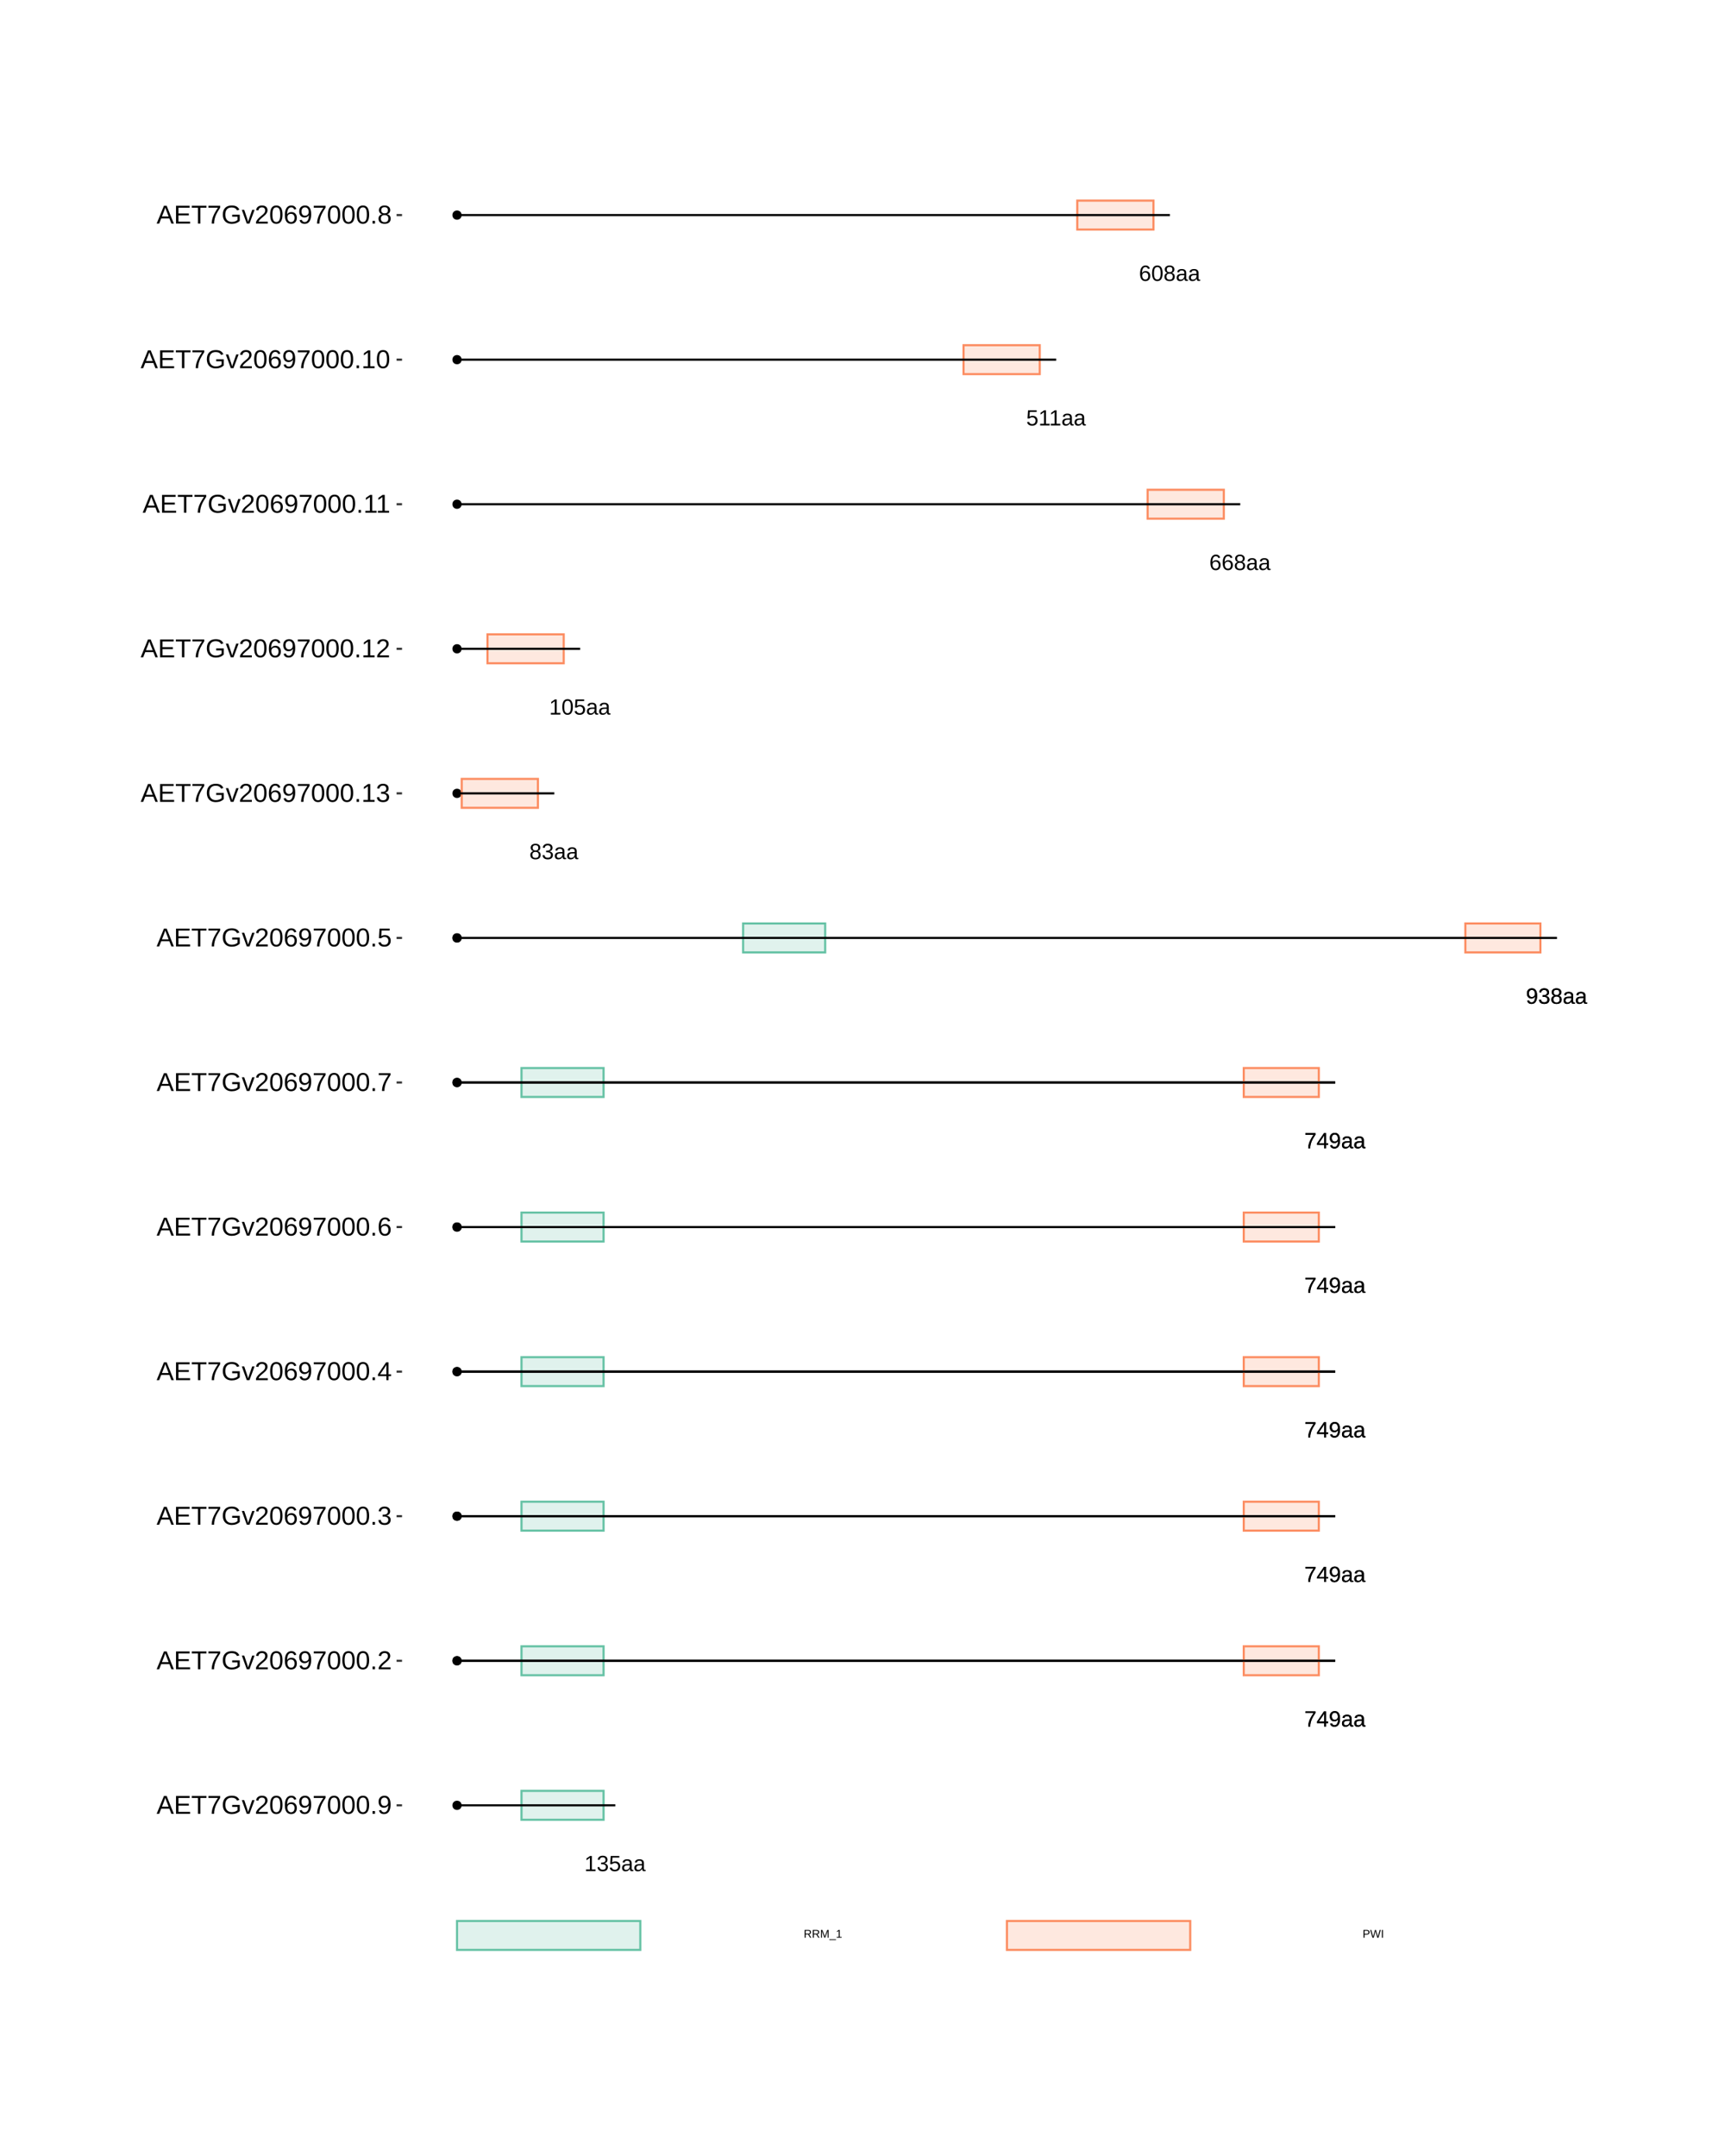<?xml version="1.0" encoding="UTF-8"?>
<svg xmlns="http://www.w3.org/2000/svg" xmlns:xlink="http://www.w3.org/1999/xlink" width="864pt" height="1080pt" viewBox="0 0 864 1080" version="1.1">
<defs>
<g>
<symbol overflow="visible" id="glyph0-0">
<path style="stroke:none;" d="M 1.109 -7.594 L 7.172 -7.594 L 7.172 0 L 1.109 0 Z M 1.516 -7.188 L 1.516 -0.406 L 6.766 -0.406 L 6.766 -7.188 Z M 1.516 -7.188 "/>
</symbol>
<symbol overflow="visible" id="glyph0-1">
<path style="stroke:none;" d="M 0.844 0 L 0.844 -0.828 L 2.781 -0.828 L 2.781 -6.672 L 1.062 -5.453 L 1.062 -6.359 L 2.859 -7.594 L 3.75 -7.594 L 3.75 -0.828 L 5.609 -0.828 L 5.609 0 Z M 0.844 0 "/>
</symbol>
<symbol overflow="visible" id="glyph0-2">
<path style="stroke:none;" d="M 5.656 -2.094 C 5.656 -1.395 5.43 -0.852 4.984 -0.469 C 4.547 -0.082 3.91 0.109 3.078 0.109 C 2.305 0.109 1.691 -0.062 1.234 -0.406 C 0.773 -0.758 0.504 -1.273 0.422 -1.953 L 1.422 -2.047 C 1.555 -1.148 2.109 -0.703 3.078 -0.703 C 3.566 -0.703 3.953 -0.82 4.234 -1.062 C 4.516 -1.301 4.656 -1.656 4.656 -2.125 C 4.656 -2.539 4.492 -2.863 4.172 -3.094 C 3.848 -3.332 3.391 -3.453 2.797 -3.453 L 2.25 -3.453 L 2.25 -4.281 L 2.766 -4.281 C 3.305 -4.281 3.723 -4.395 4.016 -4.625 C 4.305 -4.863 4.453 -5.188 4.453 -5.594 C 4.453 -6 4.332 -6.32 4.094 -6.562 C 3.852 -6.801 3.5 -6.922 3.031 -6.922 C 2.602 -6.922 2.254 -6.805 1.984 -6.578 C 1.723 -6.359 1.57 -6.051 1.531 -5.656 L 0.547 -5.734 C 0.617 -6.359 0.875 -6.844 1.312 -7.188 C 1.758 -7.539 2.332 -7.719 3.031 -7.719 C 3.801 -7.719 4.395 -7.539 4.812 -7.188 C 5.238 -6.832 5.453 -6.336 5.453 -5.703 C 5.453 -5.211 5.316 -4.816 5.047 -4.516 C 4.773 -4.211 4.379 -4.008 3.859 -3.906 L 3.859 -3.875 C 4.422 -3.812 4.859 -3.617 5.172 -3.297 C 5.492 -2.984 5.656 -2.582 5.656 -2.094 Z M 5.656 -2.094 "/>
</symbol>
<symbol overflow="visible" id="glyph0-3">
<path style="stroke:none;" d="M 5.688 -2.469 C 5.688 -1.664 5.445 -1.035 4.969 -0.578 C 4.488 -0.117 3.828 0.109 2.984 0.109 C 2.273 0.109 1.703 -0.039 1.266 -0.344 C 0.828 -0.656 0.551 -1.109 0.438 -1.703 L 1.422 -1.812 C 1.629 -1.062 2.156 -0.688 3 -0.688 C 3.52 -0.688 3.926 -0.844 4.219 -1.156 C 4.52 -1.469 4.672 -1.898 4.672 -2.453 C 4.672 -2.93 4.52 -3.316 4.219 -3.609 C 3.926 -3.91 3.531 -4.062 3.031 -4.062 C 2.758 -4.062 2.508 -4.02 2.281 -3.938 C 2.062 -3.852 1.836 -3.711 1.609 -3.516 L 0.656 -3.516 L 0.922 -7.594 L 5.234 -7.594 L 5.234 -6.781 L 1.797 -6.781 L 1.656 -4.359 C 2.07 -4.68 2.594 -4.844 3.219 -4.844 C 3.969 -4.844 4.566 -4.625 5.016 -4.188 C 5.461 -3.75 5.688 -3.176 5.688 -2.469 Z M 5.688 -2.469 "/>
</symbol>
<symbol overflow="visible" id="glyph0-4">
<path style="stroke:none;" d="M 2.234 0.109 C 1.648 0.109 1.207 -0.039 0.906 -0.344 C 0.613 -0.656 0.469 -1.082 0.469 -1.625 C 0.469 -2.227 0.664 -2.691 1.062 -3.016 C 1.457 -3.336 2.098 -3.508 2.984 -3.531 L 4.297 -3.562 L 4.297 -3.875 C 4.297 -4.352 4.191 -4.691 3.984 -4.891 C 3.785 -5.098 3.473 -5.203 3.047 -5.203 C 2.609 -5.203 2.289 -5.129 2.094 -4.984 C 1.895 -4.836 1.781 -4.602 1.75 -4.281 L 0.734 -4.375 C 0.891 -5.414 1.664 -5.938 3.062 -5.938 C 3.801 -5.938 4.352 -5.77 4.719 -5.438 C 5.094 -5.102 5.281 -4.617 5.281 -3.984 L 5.281 -1.469 C 5.281 -1.176 5.316 -0.957 5.391 -0.812 C 5.461 -0.664 5.609 -0.594 5.828 -0.594 C 5.922 -0.594 6.023 -0.609 6.141 -0.641 L 6.141 -0.031 C 5.898 0.02 5.648 0.047 5.391 0.047 C 5.035 0.047 4.773 -0.047 4.609 -0.234 C 4.441 -0.422 4.348 -0.711 4.328 -1.109 L 4.297 -1.109 C 4.047 -0.672 3.754 -0.359 3.422 -0.172 C 3.098 0.016 2.703 0.109 2.234 0.109 Z M 2.453 -0.625 C 2.805 -0.625 3.117 -0.703 3.391 -0.859 C 3.672 -1.023 3.891 -1.25 4.047 -1.531 C 4.211 -1.812 4.297 -2.102 4.297 -2.406 L 4.297 -2.875 L 3.234 -2.859 C 2.773 -2.848 2.426 -2.801 2.188 -2.719 C 1.957 -2.633 1.781 -2.5 1.656 -2.312 C 1.531 -2.133 1.469 -1.898 1.469 -1.609 C 1.469 -1.297 1.551 -1.051 1.719 -0.875 C 1.895 -0.707 2.141 -0.625 2.453 -0.625 Z M 2.453 -0.625 "/>
</symbol>
<symbol overflow="visible" id="glyph0-5">
<path style="stroke:none;" d="M 5.594 -6.812 C 4.812 -5.625 4.258 -4.691 3.938 -4.016 C 3.625 -3.348 3.383 -2.688 3.219 -2.031 C 3.062 -1.375 2.984 -0.695 2.984 0 L 1.969 0 C 1.969 -0.969 2.172 -1.988 2.578 -3.062 C 2.992 -4.133 3.688 -5.375 4.656 -6.781 L 0.562 -6.781 L 0.562 -7.594 L 5.594 -7.594 Z M 5.594 -6.812 "/>
</symbol>
<symbol overflow="visible" id="glyph0-6">
<path style="stroke:none;" d="M 4.75 -1.719 L 4.75 0 L 3.828 0 L 3.828 -1.719 L 0.25 -1.719 L 0.25 -2.469 L 3.734 -7.594 L 4.75 -7.594 L 4.75 -2.484 L 5.812 -2.484 L 5.812 -1.719 Z M 3.828 -6.5 C 3.828 -6.477 3.781 -6.383 3.688 -6.219 C 3.594 -6.051 3.52 -5.93 3.469 -5.859 L 1.531 -3 L 1.234 -2.594 L 1.156 -2.484 L 3.828 -2.484 Z M 3.828 -6.5 "/>
</symbol>
<symbol overflow="visible" id="glyph0-7">
<path style="stroke:none;" d="M 5.625 -3.953 C 5.625 -2.648 5.383 -1.645 4.906 -0.938 C 4.426 -0.238 3.75 0.109 2.875 0.109 C 2.281 0.109 1.801 -0.016 1.438 -0.266 C 1.082 -0.516 0.828 -0.922 0.672 -1.484 L 1.609 -1.625 C 1.797 -0.988 2.223 -0.672 2.891 -0.672 C 3.441 -0.672 3.867 -0.93 4.172 -1.453 C 4.484 -1.973 4.645 -2.711 4.656 -3.672 C 4.508 -3.348 4.258 -3.086 3.906 -2.891 C 3.562 -2.691 3.18 -2.594 2.766 -2.594 C 2.086 -2.594 1.539 -2.828 1.125 -3.297 C 0.719 -3.766 0.516 -4.383 0.516 -5.156 C 0.516 -5.945 0.738 -6.57 1.188 -7.031 C 1.633 -7.488 2.254 -7.719 3.047 -7.719 C 3.891 -7.719 4.531 -7.406 4.969 -6.781 C 5.406 -6.156 5.625 -5.211 5.625 -3.953 Z M 4.562 -4.891 C 4.562 -5.504 4.422 -5.992 4.141 -6.359 C 3.859 -6.734 3.484 -6.922 3.016 -6.922 C 2.547 -6.922 2.176 -6.758 1.906 -6.438 C 1.633 -6.125 1.5 -5.695 1.5 -5.156 C 1.5 -4.602 1.633 -4.164 1.906 -3.844 C 2.176 -3.52 2.539 -3.359 3 -3.359 C 3.281 -3.359 3.539 -3.422 3.781 -3.547 C 4.02 -3.68 4.207 -3.863 4.344 -4.094 C 4.488 -4.32 4.562 -4.586 4.562 -4.891 Z M 4.562 -4.891 "/>
</symbol>
<symbol overflow="visible" id="glyph0-8">
<path style="stroke:none;" d="M 5.656 -2.125 C 5.656 -1.414 5.43 -0.863 4.984 -0.469 C 4.547 -0.082 3.91 0.109 3.078 0.109 C 2.266 0.109 1.629 -0.082 1.172 -0.469 C 0.711 -0.852 0.484 -1.398 0.484 -2.109 C 0.484 -2.609 0.625 -3.023 0.906 -3.359 C 1.188 -3.703 1.551 -3.906 2 -3.969 L 2 -4 C 1.582 -4.094 1.254 -4.301 1.016 -4.625 C 0.773 -4.945 0.656 -5.328 0.656 -5.766 C 0.656 -6.348 0.867 -6.816 1.297 -7.172 C 1.734 -7.535 2.316 -7.719 3.047 -7.719 C 3.797 -7.719 4.383 -7.539 4.812 -7.188 C 5.25 -6.832 5.469 -6.352 5.469 -5.75 C 5.469 -5.32 5.348 -4.941 5.109 -4.609 C 4.867 -4.285 4.539 -4.082 4.125 -4 L 4.125 -3.984 C 4.613 -3.91 4.988 -3.707 5.25 -3.375 C 5.52 -3.039 5.656 -2.625 5.656 -2.125 Z M 4.469 -5.703 C 4.469 -6.555 3.992 -6.984 3.047 -6.984 C 2.598 -6.984 2.254 -6.875 2.016 -6.656 C 1.773 -6.445 1.656 -6.129 1.656 -5.703 C 1.656 -5.266 1.773 -4.93 2.016 -4.703 C 2.266 -4.473 2.613 -4.359 3.062 -4.359 C 3.52 -4.359 3.867 -4.461 4.109 -4.672 C 4.348 -4.891 4.469 -5.234 4.469 -5.703 Z M 4.656 -2.219 C 4.656 -2.688 4.516 -3.039 4.234 -3.281 C 3.953 -3.52 3.555 -3.641 3.047 -3.641 C 2.555 -3.641 2.172 -3.508 1.891 -3.25 C 1.617 -2.988 1.484 -2.633 1.484 -2.188 C 1.484 -1.145 2.016 -0.625 3.078 -0.625 C 3.609 -0.625 4.004 -0.75 4.266 -1 C 4.523 -1.25 4.656 -1.656 4.656 -2.219 Z M 4.656 -2.219 "/>
</symbol>
<symbol overflow="visible" id="glyph0-9">
<path style="stroke:none;" d="M 5.719 -3.797 C 5.719 -2.535 5.492 -1.566 5.047 -0.891 C 4.598 -0.223 3.938 0.109 3.062 0.109 C 2.188 0.109 1.531 -0.223 1.094 -0.891 C 0.656 -1.555 0.438 -2.523 0.438 -3.797 C 0.438 -5.109 0.645 -6.086 1.062 -6.734 C 1.488 -7.391 2.164 -7.719 3.094 -7.719 C 3.988 -7.719 4.648 -7.383 5.078 -6.719 C 5.504 -6.062 5.719 -5.086 5.719 -3.797 Z M 4.719 -3.797 C 4.719 -4.898 4.594 -5.695 4.344 -6.188 C 4.094 -6.676 3.676 -6.922 3.094 -6.922 C 2.5 -6.922 2.066 -6.676 1.797 -6.188 C 1.535 -5.707 1.406 -4.91 1.406 -3.797 C 1.406 -2.723 1.535 -1.938 1.797 -1.438 C 2.066 -0.938 2.488 -0.688 3.062 -0.688 C 3.633 -0.688 4.051 -0.941 4.312 -1.453 C 4.582 -1.961 4.719 -2.742 4.719 -3.797 Z M 4.719 -3.797 "/>
</symbol>
<symbol overflow="visible" id="glyph0-10">
<path style="stroke:none;" d="M 5.656 -2.484 C 5.656 -1.68 5.438 -1.047 5 -0.578 C 4.57 -0.117 3.973 0.109 3.203 0.109 C 2.348 0.109 1.691 -0.207 1.234 -0.844 C 0.785 -1.477 0.562 -2.406 0.562 -3.625 C 0.562 -4.938 0.797 -5.945 1.266 -6.656 C 1.734 -7.363 2.406 -7.719 3.281 -7.719 C 4.426 -7.719 5.148 -7.203 5.453 -6.172 L 4.516 -6 C 4.328 -6.613 3.91 -6.922 3.266 -6.922 C 2.711 -6.922 2.285 -6.66 1.984 -6.141 C 1.68 -5.629 1.531 -4.883 1.531 -3.906 C 1.707 -4.238 1.953 -4.488 2.266 -4.656 C 2.586 -4.82 2.957 -4.906 3.375 -4.906 C 4.07 -4.906 4.625 -4.688 5.031 -4.25 C 5.445 -3.812 5.656 -3.223 5.656 -2.484 Z M 4.672 -2.438 C 4.672 -2.988 4.535 -3.414 4.266 -3.719 C 3.992 -4.02 3.617 -4.172 3.141 -4.172 C 2.68 -4.172 2.312 -4.035 2.031 -3.766 C 1.758 -3.504 1.625 -3.141 1.625 -2.672 C 1.625 -2.086 1.766 -1.609 2.047 -1.234 C 2.336 -0.859 2.711 -0.672 3.172 -0.672 C 3.641 -0.672 4.004 -0.828 4.266 -1.141 C 4.535 -1.461 4.672 -1.895 4.672 -2.438 Z M 4.672 -2.438 "/>
</symbol>
<symbol overflow="visible" id="glyph1-0">
<path style="stroke:none;" d="M 0.562 -3.906 L 3.688 -3.906 L 3.688 0 L 0.562 0 Z M 0.781 -3.703 L 0.781 -0.219 L 3.484 -0.219 L 3.484 -3.703 Z M 0.781 -3.703 "/>
</symbol>
<symbol overflow="visible" id="glyph1-1">
<path style="stroke:none;" d="M 3.234 0 L 2.219 -1.625 L 1 -1.625 L 1 0 L 0.469 0 L 0.469 -3.906 L 2.312 -3.906 C 2.75 -3.906 3.086 -3.805 3.328 -3.609 C 3.566 -3.422 3.688 -3.148 3.688 -2.797 C 3.688 -2.504 3.602 -2.258 3.438 -2.062 C 3.27 -1.863 3.035 -1.738 2.734 -1.688 L 3.844 0 Z M 3.156 -2.781 C 3.156 -3.008 3.078 -3.18 2.922 -3.297 C 2.766 -3.422 2.539 -3.484 2.25 -3.484 L 1 -3.484 L 1 -2.047 L 2.281 -2.047 C 2.562 -2.047 2.773 -2.109 2.922 -2.234 C 3.078 -2.367 3.156 -2.551 3.156 -2.781 Z M 3.156 -2.781 "/>
</symbol>
<symbol overflow="visible" id="glyph1-2">
<path style="stroke:none;" d="M 3.797 0 L 3.797 -2.609 C 3.797 -2.898 3.801 -3.176 3.812 -3.438 C 3.727 -3.113 3.648 -2.859 3.578 -2.672 L 2.562 0 L 2.188 0 L 1.172 -2.672 L 1.016 -3.141 L 0.922 -3.438 L 0.922 -3.141 L 0.938 -2.609 L 0.938 0 L 0.469 0 L 0.469 -3.906 L 1.156 -3.906 L 2.203 -1.203 C 2.242 -1.086 2.281 -0.969 2.312 -0.844 C 2.344 -0.719 2.363 -0.629 2.375 -0.578 C 2.395 -0.648 2.426 -0.758 2.469 -0.906 C 2.52 -1.062 2.551 -1.16 2.562 -1.203 L 3.594 -3.906 L 4.266 -3.906 L 4.266 0 Z M 3.797 0 "/>
</symbol>
<symbol overflow="visible" id="glyph1-3">
<path style="stroke:none;" d="M -0.094 1.125 L -0.094 0.766 L 3.234 0.766 L 3.234 1.125 Z M -0.094 1.125 "/>
</symbol>
<symbol overflow="visible" id="glyph1-4">
<path style="stroke:none;" d="M 0.438 0 L 0.438 -0.422 L 1.438 -0.422 L 1.438 -3.438 L 0.547 -2.812 L 0.547 -3.281 L 1.469 -3.906 L 1.938 -3.906 L 1.938 -0.422 L 2.891 -0.422 L 2.891 0 Z M 0.438 0 "/>
</symbol>
<symbol overflow="visible" id="glyph1-5">
<path style="stroke:none;" d="M 3.5 -2.734 C 3.5 -2.367 3.375 -2.078 3.125 -1.859 C 2.883 -1.641 2.555 -1.531 2.141 -1.531 L 1 -1.531 L 1 0 L 0.469 0 L 0.469 -3.906 L 2.109 -3.906 C 2.547 -3.906 2.883 -3.801 3.125 -3.594 C 3.375 -3.395 3.5 -3.109 3.5 -2.734 Z M 2.953 -2.734 C 2.953 -3.234 2.648 -3.484 2.047 -3.484 L 1 -3.484 L 1 -1.938 L 2.078 -1.938 C 2.66 -1.938 2.953 -2.203 2.953 -2.734 Z M 2.953 -2.734 "/>
</symbol>
<symbol overflow="visible" id="glyph1-6">
<path style="stroke:none;" d="M 4.203 0 L 3.562 0 L 2.891 -2.484 C 2.836 -2.641 2.77 -2.922 2.688 -3.328 C 2.645 -3.109 2.602 -2.926 2.562 -2.781 C 2.531 -2.633 2.281 -1.707 1.812 0 L 1.172 0 L 0.031 -3.906 L 0.578 -3.906 L 1.281 -1.422 C 1.363 -1.109 1.441 -0.789 1.516 -0.469 C 1.555 -0.664 1.602 -0.883 1.656 -1.125 C 1.719 -1.375 1.977 -2.301 2.438 -3.906 L 2.938 -3.906 L 3.625 -1.484 C 3.727 -1.078 3.812 -0.738 3.875 -0.469 L 3.891 -0.562 C 3.941 -0.781 3.984 -0.953 4.016 -1.078 C 4.047 -1.211 4.305 -2.156 4.797 -3.906 L 5.344 -3.906 Z M 4.203 0 "/>
</symbol>
<symbol overflow="visible" id="glyph1-7">
<path style="stroke:none;" d="M 0.531 0 L 0.531 -3.906 L 1.062 -3.906 L 1.062 0 Z M 0.531 0 "/>
</symbol>
<symbol overflow="visible" id="glyph2-0">
<path style="stroke:none;" d="M 1.297 -8.938 L 8.438 -8.938 L 8.438 0 L 1.297 0 Z M 1.781 -8.469 L 1.781 -0.484 L 7.953 -0.484 L 7.953 -8.469 Z M 1.781 -8.469 "/>
</symbol>
<symbol overflow="visible" id="glyph2-1">
<path style="stroke:none;" d="M 7.406 0 L 6.391 -2.609 L 2.312 -2.609 L 1.281 0 L 0.031 0 L 3.672 -8.938 L 5.047 -8.938 L 8.641 0 Z M 4.344 -8.031 L 4.297 -7.859 C 4.18 -7.504 4.023 -7.051 3.828 -6.5 L 2.672 -3.562 L 6.031 -3.562 L 4.875 -6.516 C 4.758 -6.805 4.641 -7.133 4.516 -7.5 Z M 4.344 -8.031 "/>
</symbol>
<symbol overflow="visible" id="glyph2-2">
<path style="stroke:none;" d="M 1.062 0 L 1.062 -8.938 L 7.859 -8.938 L 7.859 -7.953 L 2.281 -7.953 L 2.281 -5.078 L 7.469 -5.078 L 7.469 -4.109 L 2.281 -4.109 L 2.281 -0.984 L 8.109 -0.984 L 8.109 0 Z M 1.062 0 "/>
</symbol>
<symbol overflow="visible" id="glyph2-3">
<path style="stroke:none;" d="M 4.578 -7.953 L 4.578 0 L 3.359 0 L 3.359 -7.953 L 0.297 -7.953 L 0.297 -8.938 L 7.641 -8.938 L 7.641 -7.953 Z M 4.578 -7.953 "/>
</symbol>
<symbol overflow="visible" id="glyph2-4">
<path style="stroke:none;" d="M 6.578 -8.016 C 5.66 -6.617 5.016 -5.523 4.641 -4.734 C 4.266 -3.941 3.984 -3.16 3.797 -2.391 C 3.609 -1.617 3.516 -0.82 3.516 0 L 2.312 0 C 2.312 -1.145 2.551 -2.348 3.031 -3.609 C 3.52 -4.867 4.332 -6.32 5.469 -7.969 L 0.672 -7.969 L 0.672 -8.938 L 6.578 -8.938 Z M 6.578 -8.016 "/>
</symbol>
<symbol overflow="visible" id="glyph2-5">
<path style="stroke:none;" d="M 0.656 -4.516 C 0.656 -5.961 1.039 -7.082 1.812 -7.875 C 2.594 -8.676 3.691 -9.078 5.109 -9.078 C 6.098 -9.078 6.898 -8.91 7.516 -8.578 C 8.129 -8.242 8.602 -7.707 8.938 -6.969 L 7.781 -6.625 C 7.531 -7.133 7.18 -7.504 6.734 -7.734 C 6.285 -7.973 5.734 -8.094 5.078 -8.094 C 4.035 -8.094 3.242 -7.781 2.703 -7.156 C 2.16 -6.531 1.891 -5.648 1.891 -4.516 C 1.891 -3.379 2.176 -2.484 2.75 -1.828 C 3.332 -1.18 4.133 -0.859 5.156 -0.859 C 5.738 -0.859 6.281 -0.945 6.781 -1.125 C 7.289 -1.301 7.707 -1.539 8.031 -1.844 L 8.031 -3.453 L 5.344 -3.453 L 5.344 -4.469 L 9.141 -4.469 L 9.141 -1.391 C 8.672 -0.91 8.086 -0.535 7.391 -0.266 C 6.703 -0.004 5.957 0.125 5.156 0.125 C 4.227 0.125 3.426 -0.055 2.75 -0.422 C 2.07 -0.797 1.551 -1.332 1.188 -2.031 C 0.832 -2.738 0.656 -3.566 0.656 -4.516 Z M 0.656 -4.516 "/>
</symbol>
<symbol overflow="visible" id="glyph2-6">
<path style="stroke:none;" d="M 3.891 0 L 2.547 0 L 0.047 -6.875 L 1.266 -6.875 L 2.781 -2.406 C 2.832 -2.227 2.977 -1.723 3.219 -0.891 L 3.438 -1.641 L 3.688 -2.391 L 5.25 -6.875 L 6.453 -6.875 Z M 3.891 0 "/>
</symbol>
<symbol overflow="visible" id="glyph2-7">
<path style="stroke:none;" d="M 0.656 0 L 0.656 -0.812 C 0.875 -1.301 1.133 -1.734 1.438 -2.109 C 1.75 -2.492 2.078 -2.836 2.422 -3.141 C 2.766 -3.453 3.102 -3.738 3.438 -4 C 3.781 -4.258 4.086 -4.52 4.359 -4.781 C 4.629 -5.051 4.848 -5.328 5.016 -5.609 C 5.18 -5.898 5.266 -6.227 5.266 -6.594 C 5.266 -7.082 5.117 -7.461 4.828 -7.734 C 4.547 -8.004 4.145 -8.141 3.625 -8.141 C 3.145 -8.141 2.742 -8.004 2.422 -7.734 C 2.109 -7.473 1.926 -7.102 1.875 -6.625 L 0.703 -6.734 C 0.785 -7.453 1.086 -8.02 1.609 -8.438 C 2.141 -8.863 2.812 -9.078 3.625 -9.078 C 4.531 -9.078 5.223 -8.863 5.703 -8.438 C 6.191 -8.008 6.438 -7.406 6.438 -6.625 C 6.438 -6.281 6.352 -5.938 6.188 -5.594 C 6.031 -5.25 5.797 -4.906 5.484 -4.562 C 5.172 -4.219 4.57 -3.688 3.688 -2.969 C 3.207 -2.57 2.82 -2.211 2.531 -1.891 C 2.238 -1.578 2.031 -1.27 1.906 -0.969 L 6.578 -0.969 L 6.578 0 Z M 0.656 0 "/>
</symbol>
<symbol overflow="visible" id="glyph2-8">
<path style="stroke:none;" d="M 6.719 -4.469 C 6.719 -2.977 6.453 -1.836 5.922 -1.047 C 5.398 -0.266 4.625 0.125 3.594 0.125 C 2.57 0.125 1.801 -0.266 1.281 -1.047 C 0.77 -1.828 0.516 -2.969 0.516 -4.469 C 0.516 -6.008 0.766 -7.16 1.266 -7.922 C 1.766 -8.691 2.555 -9.078 3.641 -9.078 C 4.691 -9.078 5.469 -8.688 5.969 -7.906 C 6.469 -7.133 6.719 -5.988 6.719 -4.469 Z M 5.562 -4.469 C 5.562 -5.758 5.41 -6.695 5.109 -7.281 C 4.816 -7.863 4.328 -8.156 3.641 -8.156 C 2.93 -8.156 2.422 -7.867 2.109 -7.297 C 1.805 -6.723 1.656 -5.781 1.656 -4.469 C 1.656 -3.207 1.812 -2.281 2.125 -1.688 C 2.438 -1.102 2.93 -0.812 3.609 -0.812 C 4.285 -0.812 4.781 -1.109 5.094 -1.703 C 5.406 -2.305 5.562 -3.227 5.562 -4.469 Z M 5.562 -4.469 "/>
</symbol>
<symbol overflow="visible" id="glyph2-9">
<path style="stroke:none;" d="M 6.656 -2.922 C 6.656 -1.984 6.398 -1.238 5.891 -0.688 C 5.379 -0.145 4.672 0.125 3.766 0.125 C 2.766 0.125 1.992 -0.25 1.453 -1 C 0.922 -1.75 0.656 -2.836 0.656 -4.266 C 0.656 -5.816 0.93 -7.004 1.484 -7.828 C 2.047 -8.66 2.836 -9.078 3.859 -9.078 C 5.211 -9.078 6.062 -8.469 6.406 -7.25 L 5.312 -7.062 C 5.094 -7.789 4.602 -8.156 3.844 -8.156 C 3.195 -8.156 2.691 -7.848 2.328 -7.234 C 1.973 -6.629 1.797 -5.754 1.797 -4.609 C 2.004 -4.992 2.297 -5.285 2.672 -5.484 C 3.047 -5.68 3.477 -5.781 3.969 -5.781 C 4.789 -5.781 5.441 -5.52 5.922 -5 C 6.41 -4.488 6.656 -3.797 6.656 -2.922 Z M 5.5 -2.875 C 5.5 -3.52 5.336 -4.02 5.016 -4.375 C 4.703 -4.727 4.258 -4.906 3.688 -4.906 C 3.156 -4.906 2.723 -4.75 2.391 -4.438 C 2.066 -4.125 1.906 -3.695 1.906 -3.156 C 1.906 -2.457 2.078 -1.891 2.422 -1.453 C 2.766 -1.016 3.203 -0.797 3.734 -0.797 C 4.285 -0.797 4.719 -0.977 5.031 -1.344 C 5.344 -1.719 5.5 -2.227 5.5 -2.875 Z M 5.5 -2.875 "/>
</symbol>
<symbol overflow="visible" id="glyph2-10">
<path style="stroke:none;" d="M 6.609 -4.656 C 6.609 -3.113 6.328 -1.93 5.766 -1.109 C 5.211 -0.285 4.414 0.125 3.375 0.125 C 2.676 0.125 2.113 -0.02 1.688 -0.312 C 1.27 -0.602 0.973 -1.078 0.797 -1.734 L 1.891 -1.906 C 2.117 -1.164 2.617 -0.797 3.391 -0.797 C 4.047 -0.797 4.551 -1.098 4.906 -1.703 C 5.27 -2.316 5.461 -3.188 5.484 -4.312 C 5.316 -3.938 5.023 -3.629 4.609 -3.391 C 4.203 -3.16 3.754 -3.047 3.266 -3.047 C 2.461 -3.047 1.816 -3.32 1.328 -3.875 C 0.848 -4.426 0.609 -5.156 0.609 -6.062 C 0.609 -7 0.867 -7.734 1.391 -8.266 C 1.922 -8.805 2.656 -9.078 3.594 -9.078 C 4.582 -9.078 5.332 -8.707 5.844 -7.969 C 6.352 -7.238 6.609 -6.133 6.609 -4.656 Z M 5.375 -5.75 C 5.375 -6.477 5.207 -7.062 4.875 -7.5 C 4.539 -7.938 4.098 -8.156 3.547 -8.156 C 2.992 -8.156 2.555 -7.969 2.234 -7.594 C 1.922 -7.219 1.766 -6.707 1.766 -6.062 C 1.766 -5.414 1.922 -4.898 2.234 -4.516 C 2.555 -4.141 2.988 -3.953 3.531 -3.953 C 3.863 -3.953 4.172 -4.023 4.453 -4.172 C 4.734 -4.328 4.957 -4.539 5.125 -4.812 C 5.289 -5.094 5.375 -5.406 5.375 -5.75 Z M 5.375 -5.75 "/>
</symbol>
<symbol overflow="visible" id="glyph2-11">
<path style="stroke:none;" d="M 1.188 0 L 1.188 -1.391 L 2.422 -1.391 L 2.422 0 Z M 1.188 0 "/>
</symbol>
<symbol overflow="visible" id="glyph2-12">
<path style="stroke:none;" d="M 6.656 -2.469 C 6.656 -1.645 6.391 -1.004 5.859 -0.547 C 5.336 -0.098 4.594 0.125 3.625 0.125 C 2.719 0.125 1.992 -0.078 1.453 -0.484 C 0.91 -0.891 0.594 -1.492 0.5 -2.297 L 1.672 -2.406 C 1.828 -1.344 2.477 -0.812 3.625 -0.812 C 4.195 -0.812 4.645 -0.953 4.969 -1.234 C 5.301 -1.523 5.469 -1.945 5.469 -2.5 C 5.469 -2.988 5.281 -3.367 4.906 -3.641 C 4.531 -3.922 3.988 -4.062 3.281 -4.062 L 2.641 -4.062 L 2.641 -5.047 L 3.266 -5.047 C 3.891 -5.047 4.375 -5.18 4.719 -5.453 C 5.062 -5.723 5.234 -6.102 5.234 -6.594 C 5.234 -7.07 5.094 -7.445 4.812 -7.719 C 4.531 -8 4.113 -8.141 3.562 -8.141 C 3.062 -8.141 2.656 -8.008 2.344 -7.75 C 2.031 -7.488 1.848 -7.125 1.797 -6.656 L 0.641 -6.75 C 0.734 -7.477 1.039 -8.047 1.562 -8.453 C 2.082 -8.867 2.754 -9.078 3.578 -9.078 C 4.473 -9.078 5.164 -8.867 5.656 -8.453 C 6.156 -8.035 6.406 -7.453 6.406 -6.703 C 6.406 -6.141 6.242 -5.676 5.922 -5.312 C 5.609 -4.957 5.145 -4.719 4.531 -4.594 L 4.531 -4.562 C 5.207 -4.488 5.727 -4.266 6.094 -3.891 C 6.469 -3.516 6.656 -3.039 6.656 -2.469 Z M 6.656 -2.469 "/>
</symbol>
<symbol overflow="visible" id="glyph2-13">
<path style="stroke:none;" d="M 5.594 -2.031 L 5.594 0 L 4.516 0 L 4.516 -2.031 L 0.297 -2.031 L 0.297 -2.906 L 4.391 -8.938 L 5.594 -8.938 L 5.594 -2.922 L 6.844 -2.922 L 6.844 -2.031 Z M 4.516 -7.656 C 4.504 -7.633 4.441 -7.52 4.328 -7.312 C 4.223 -7.113 4.145 -6.977 4.094 -6.906 L 1.797 -3.516 L 1.453 -3.047 L 1.359 -2.922 L 4.516 -2.922 Z M 4.516 -7.656 "/>
</symbol>
<symbol overflow="visible" id="glyph2-14">
<path style="stroke:none;" d="M 6.688 -2.906 C 6.688 -1.969 6.406 -1.227 5.844 -0.688 C 5.281 -0.145 4.504 0.125 3.516 0.125 C 2.68 0.125 2.004 -0.055 1.484 -0.422 C 0.973 -0.785 0.648 -1.312 0.516 -2 L 1.672 -2.141 C 1.91 -1.254 2.531 -0.812 3.531 -0.812 C 4.145 -0.812 4.625 -0.992 4.969 -1.359 C 5.32 -1.734 5.5 -2.242 5.5 -2.891 C 5.5 -3.453 5.32 -3.906 4.969 -4.25 C 4.625 -4.602 4.156 -4.781 3.562 -4.781 C 3.25 -4.781 2.957 -4.727 2.688 -4.625 C 2.426 -4.531 2.16 -4.363 1.891 -4.125 L 0.781 -4.125 L 1.078 -8.938 L 6.156 -8.938 L 6.156 -7.969 L 2.125 -7.969 L 1.953 -5.141 C 2.441 -5.516 3.055 -5.703 3.797 -5.703 C 4.672 -5.703 5.367 -5.441 5.891 -4.922 C 6.422 -4.41 6.688 -3.738 6.688 -2.906 Z M 6.688 -2.906 "/>
</symbol>
<symbol overflow="visible" id="glyph2-15">
<path style="stroke:none;" d="M 0.984 0 L 0.984 -0.969 L 3.266 -0.969 L 3.266 -7.859 L 1.25 -6.406 L 1.25 -7.484 L 3.359 -8.938 L 4.422 -8.938 L 4.422 -0.969 L 6.594 -0.969 L 6.594 0 Z M 0.984 0 "/>
</symbol>
<symbol overflow="visible" id="glyph2-16">
<path style="stroke:none;" d="M 6.672 -2.5 C 6.672 -1.664 6.406 -1.02 5.875 -0.562 C 5.352 -0.102 4.602 0.125 3.625 0.125 C 2.664 0.125 1.914 -0.098 1.375 -0.547 C 0.832 -1.004 0.562 -1.648 0.562 -2.484 C 0.562 -3.066 0.727 -3.555 1.062 -3.953 C 1.395 -4.348 1.82 -4.586 2.344 -4.672 L 2.344 -4.703 C 1.863 -4.816 1.484 -5.062 1.203 -5.438 C 0.922 -5.82 0.781 -6.27 0.781 -6.781 C 0.781 -7.469 1.031 -8.02 1.531 -8.438 C 2.039 -8.863 2.727 -9.078 3.594 -9.078 C 4.469 -9.078 5.16 -8.867 5.672 -8.453 C 6.18 -8.035 6.438 -7.473 6.438 -6.766 C 6.438 -6.254 6.297 -5.805 6.016 -5.422 C 5.734 -5.047 5.348 -4.812 4.859 -4.719 L 4.859 -4.688 C 5.43 -4.594 5.875 -4.348 6.188 -3.953 C 6.508 -3.566 6.672 -3.082 6.672 -2.5 Z M 5.25 -6.703 C 5.25 -7.723 4.695 -8.234 3.594 -8.234 C 3.051 -8.234 2.641 -8.102 2.359 -7.844 C 2.078 -7.594 1.938 -7.211 1.938 -6.703 C 1.938 -6.191 2.082 -5.801 2.375 -5.531 C 2.664 -5.27 3.078 -5.141 3.609 -5.141 C 4.141 -5.141 4.547 -5.258 4.828 -5.5 C 5.109 -5.75 5.25 -6.148 5.25 -6.703 Z M 5.484 -2.609 C 5.484 -3.16 5.316 -3.578 4.984 -3.859 C 4.648 -4.141 4.188 -4.281 3.594 -4.281 C 3.008 -4.281 2.555 -4.129 2.234 -3.828 C 1.91 -3.523 1.75 -3.109 1.75 -2.578 C 1.75 -1.348 2.375 -0.734 3.625 -0.734 C 4.25 -0.734 4.711 -0.879 5.016 -1.172 C 5.328 -1.473 5.484 -1.953 5.484 -2.609 Z M 5.484 -2.609 "/>
</symbol>
</g>
</defs>
<g id="surface1">
<rect x="0" y="0" width="864" height="1080" style="fill:rgb(100%,100%,100%);fill-opacity:1;stroke:none;"/>
<rect x="0" y="0" width="864" height="1080" style="fill:rgb(100%,100%,100%);fill-opacity:1;stroke:none;"/>
<path style="fill:none;stroke-width:1.067;stroke-linecap:round;stroke-linejoin:round;stroke:rgb(100%,100%,100%);stroke-opacity:1;stroke-miterlimit:10;" d="M 0 1080 L 864 1080 L 864 0 L 0 0 Z M 0 1080 "/>
<path style="fill-rule:nonzero;fill:rgb(0%,0%,0%);fill-opacity:1;stroke-width:0.709;stroke-linecap:round;stroke-linejoin:round;stroke:rgb(0%,0%,0%);stroke-opacity:1;stroke-miterlimit:10;" d="M 230.863 904.336 C 230.863 906.945 226.953 906.945 226.953 904.336 C 226.953 901.73 230.863 901.73 230.863 904.336 "/>
<path style="fill-rule:nonzero;fill:rgb(0%,0%,0%);fill-opacity:1;stroke-width:0.709;stroke-linecap:round;stroke-linejoin:round;stroke:rgb(0%,0%,0%);stroke-opacity:1;stroke-miterlimit:10;" d="M 230.863 831.922 C 230.863 834.527 226.953 834.527 226.953 831.922 C 226.953 829.312 230.863 829.312 230.863 831.922 "/>
<path style="fill-rule:nonzero;fill:rgb(0%,0%,0%);fill-opacity:1;stroke-width:0.709;stroke-linecap:round;stroke-linejoin:round;stroke:rgb(0%,0%,0%);stroke-opacity:1;stroke-miterlimit:10;" d="M 230.863 831.922 C 230.863 834.527 226.953 834.527 226.953 831.922 C 226.953 829.312 230.863 829.312 230.863 831.922 "/>
<path style="fill-rule:nonzero;fill:rgb(0%,0%,0%);fill-opacity:1;stroke-width:0.709;stroke-linecap:round;stroke-linejoin:round;stroke:rgb(0%,0%,0%);stroke-opacity:1;stroke-miterlimit:10;" d="M 230.863 759.504 C 230.863 762.109 226.953 762.109 226.953 759.504 C 226.953 756.898 230.863 756.898 230.863 759.504 "/>
<path style="fill-rule:nonzero;fill:rgb(0%,0%,0%);fill-opacity:1;stroke-width:0.709;stroke-linecap:round;stroke-linejoin:round;stroke:rgb(0%,0%,0%);stroke-opacity:1;stroke-miterlimit:10;" d="M 230.863 759.504 C 230.863 762.109 226.953 762.109 226.953 759.504 C 226.953 756.898 230.863 756.898 230.863 759.504 "/>
<path style="fill-rule:nonzero;fill:rgb(0%,0%,0%);fill-opacity:1;stroke-width:0.709;stroke-linecap:round;stroke-linejoin:round;stroke:rgb(0%,0%,0%);stroke-opacity:1;stroke-miterlimit:10;" d="M 230.863 687.086 C 230.863 689.691 226.953 689.691 226.953 687.086 C 226.953 684.48 230.863 684.48 230.863 687.086 "/>
<path style="fill-rule:nonzero;fill:rgb(0%,0%,0%);fill-opacity:1;stroke-width:0.709;stroke-linecap:round;stroke-linejoin:round;stroke:rgb(0%,0%,0%);stroke-opacity:1;stroke-miterlimit:10;" d="M 230.863 687.086 C 230.863 689.691 226.953 689.691 226.953 687.086 C 226.953 684.48 230.863 684.48 230.863 687.086 "/>
<path style="fill-rule:nonzero;fill:rgb(0%,0%,0%);fill-opacity:1;stroke-width:0.709;stroke-linecap:round;stroke-linejoin:round;stroke:rgb(0%,0%,0%);stroke-opacity:1;stroke-miterlimit:10;" d="M 230.863 614.668 C 230.863 617.273 226.953 617.273 226.953 614.668 C 226.953 612.062 230.863 612.062 230.863 614.668 "/>
<path style="fill-rule:nonzero;fill:rgb(0%,0%,0%);fill-opacity:1;stroke-width:0.709;stroke-linecap:round;stroke-linejoin:round;stroke:rgb(0%,0%,0%);stroke-opacity:1;stroke-miterlimit:10;" d="M 230.863 614.668 C 230.863 617.273 226.953 617.273 226.953 614.668 C 226.953 612.062 230.863 612.062 230.863 614.668 "/>
<path style="fill-rule:nonzero;fill:rgb(0%,0%,0%);fill-opacity:1;stroke-width:0.709;stroke-linecap:round;stroke-linejoin:round;stroke:rgb(0%,0%,0%);stroke-opacity:1;stroke-miterlimit:10;" d="M 230.863 542.25 C 230.863 544.855 226.953 544.855 226.953 542.25 C 226.953 539.645 230.863 539.645 230.863 542.25 "/>
<path style="fill-rule:nonzero;fill:rgb(0%,0%,0%);fill-opacity:1;stroke-width:0.709;stroke-linecap:round;stroke-linejoin:round;stroke:rgb(0%,0%,0%);stroke-opacity:1;stroke-miterlimit:10;" d="M 230.863 542.25 C 230.863 544.855 226.953 544.855 226.953 542.25 C 226.953 539.645 230.863 539.645 230.863 542.25 "/>
<path style="fill-rule:nonzero;fill:rgb(0%,0%,0%);fill-opacity:1;stroke-width:0.709;stroke-linecap:round;stroke-linejoin:round;stroke:rgb(0%,0%,0%);stroke-opacity:1;stroke-miterlimit:10;" d="M 230.863 469.832 C 230.863 472.441 226.953 472.441 226.953 469.832 C 226.953 467.227 230.863 467.227 230.863 469.832 "/>
<path style="fill-rule:nonzero;fill:rgb(0%,0%,0%);fill-opacity:1;stroke-width:0.709;stroke-linecap:round;stroke-linejoin:round;stroke:rgb(0%,0%,0%);stroke-opacity:1;stroke-miterlimit:10;" d="M 230.863 469.832 C 230.863 472.441 226.953 472.441 226.953 469.832 C 226.953 467.227 230.863 467.227 230.863 469.832 "/>
<path style="fill-rule:nonzero;fill:rgb(0%,0%,0%);fill-opacity:1;stroke-width:0.709;stroke-linecap:round;stroke-linejoin:round;stroke:rgb(0%,0%,0%);stroke-opacity:1;stroke-miterlimit:10;" d="M 230.863 397.418 C 230.863 400.023 226.953 400.023 226.953 397.418 C 226.953 394.809 230.863 394.809 230.863 397.418 "/>
<path style="fill-rule:nonzero;fill:rgb(0%,0%,0%);fill-opacity:1;stroke-width:0.709;stroke-linecap:round;stroke-linejoin:round;stroke:rgb(0%,0%,0%);stroke-opacity:1;stroke-miterlimit:10;" d="M 230.863 325 C 230.863 327.605 226.953 327.605 226.953 325 C 226.953 322.395 230.863 322.395 230.863 325 "/>
<path style="fill-rule:nonzero;fill:rgb(0%,0%,0%);fill-opacity:1;stroke-width:0.709;stroke-linecap:round;stroke-linejoin:round;stroke:rgb(0%,0%,0%);stroke-opacity:1;stroke-miterlimit:10;" d="M 230.863 252.582 C 230.863 255.188 226.953 255.188 226.953 252.582 C 226.953 249.977 230.863 249.977 230.863 252.582 "/>
<path style="fill-rule:nonzero;fill:rgb(0%,0%,0%);fill-opacity:1;stroke-width:0.709;stroke-linecap:round;stroke-linejoin:round;stroke:rgb(0%,0%,0%);stroke-opacity:1;stroke-miterlimit:10;" d="M 230.863 180.164 C 230.863 182.77 226.953 182.77 226.953 180.164 C 226.953 177.559 230.863 177.559 230.863 180.164 "/>
<path style="fill-rule:nonzero;fill:rgb(0%,0%,0%);fill-opacity:1;stroke-width:0.709;stroke-linecap:round;stroke-linejoin:round;stroke:rgb(0%,0%,0%);stroke-opacity:1;stroke-miterlimit:10;" d="M 230.863 107.746 C 230.863 110.355 226.953 110.355 226.953 107.746 C 226.953 105.141 230.863 105.141 230.863 107.746 "/>
<path style="fill-rule:nonzero;fill:rgb(40%,76.078%,64.706%);fill-opacity:0.2;stroke-width:1.067;stroke-linecap:square;stroke-linejoin:miter;stroke:rgb(40%,76.078%,64.706%);stroke-opacity:1;stroke-miterlimit:10;" d="M 261.207 897.098 L 302.316 897.098 L 302.316 911.582 L 261.207 911.582 Z M 261.207 897.098 "/>
<path style="fill:none;stroke-width:1.067;stroke-linecap:butt;stroke-linejoin:round;stroke:rgb(0%,0%,0%);stroke-opacity:1;stroke-miterlimit:10;" d="M 228.906 904.336 L 308.188 904.336 "/>
<g style="fill:rgb(0%,0%,0%);fill-opacity:1;">
  <use xlink:href="#glyph0-1" x="292.688" y="937.298"/>
  <use xlink:href="#glyph0-2" x="298.827" y="937.298"/>
  <use xlink:href="#glyph0-3" x="304.967" y="937.298"/>
  <use xlink:href="#glyph0-4" x="311.106" y="937.298"/>
  <use xlink:href="#glyph0-4" x="317.246" y="937.298"/>
</g>
<path style="fill-rule:nonzero;fill:rgb(40%,76.078%,64.706%);fill-opacity:0.2;stroke-width:1.067;stroke-linecap:square;stroke-linejoin:miter;stroke:rgb(40%,76.078%,64.706%);stroke-opacity:1;stroke-miterlimit:10;" d="M 261.207 824.68 L 302.316 824.68 L 302.316 839.164 L 261.207 839.164 Z M 261.207 824.68 "/>
<path style="fill:none;stroke-width:1.067;stroke-linecap:butt;stroke-linejoin:round;stroke:rgb(0%,0%,0%);stroke-opacity:1;stroke-miterlimit:10;" d="M 228.906 831.922 L 668.77 831.922 "/>
<g style="fill:rgb(0%,0%,0%);fill-opacity:1;">
  <use xlink:href="#glyph0-5" x="653.27" y="864.88"/>
  <use xlink:href="#glyph0-6" x="659.409" y="864.88"/>
  <use xlink:href="#glyph0-7" x="665.549" y="864.88"/>
  <use xlink:href="#glyph0-4" x="671.688" y="864.88"/>
  <use xlink:href="#glyph0-4" x="677.828" y="864.88"/>
</g>
<path style="fill-rule:nonzero;fill:rgb(98.824%,55.294%,38.431%);fill-opacity:0.2;stroke-width:1.067;stroke-linecap:square;stroke-linejoin:miter;stroke:rgb(98.824%,55.294%,38.431%);stroke-opacity:1;stroke-miterlimit:10;" d="M 622.965 824.68 L 660.551 824.68 L 660.551 839.164 L 622.965 839.164 Z M 622.965 824.68 "/>
<path style="fill:none;stroke-width:1.067;stroke-linecap:butt;stroke-linejoin:round;stroke:rgb(0%,0%,0%);stroke-opacity:1;stroke-miterlimit:10;" d="M 228.906 831.922 L 668.77 831.922 "/>
<g style="fill:rgb(0%,0%,0%);fill-opacity:1;">
  <use xlink:href="#glyph0-5" x="653.27" y="864.88"/>
  <use xlink:href="#glyph0-6" x="659.409" y="864.88"/>
  <use xlink:href="#glyph0-7" x="665.549" y="864.88"/>
  <use xlink:href="#glyph0-4" x="671.688" y="864.88"/>
  <use xlink:href="#glyph0-4" x="677.828" y="864.88"/>
</g>
<path style="fill-rule:nonzero;fill:rgb(40%,76.078%,64.706%);fill-opacity:0.2;stroke-width:1.067;stroke-linecap:square;stroke-linejoin:miter;stroke:rgb(40%,76.078%,64.706%);stroke-opacity:1;stroke-miterlimit:10;" d="M 261.207 752.262 L 302.316 752.262 L 302.316 766.746 L 261.207 766.746 Z M 261.207 752.262 "/>
<path style="fill:none;stroke-width:1.067;stroke-linecap:butt;stroke-linejoin:round;stroke:rgb(0%,0%,0%);stroke-opacity:1;stroke-miterlimit:10;" d="M 228.906 759.504 L 668.77 759.504 "/>
<g style="fill:rgb(0%,0%,0%);fill-opacity:1;">
  <use xlink:href="#glyph0-5" x="653.27" y="792.462"/>
  <use xlink:href="#glyph0-6" x="659.409" y="792.462"/>
  <use xlink:href="#glyph0-7" x="665.549" y="792.462"/>
  <use xlink:href="#glyph0-4" x="671.688" y="792.462"/>
  <use xlink:href="#glyph0-4" x="677.828" y="792.462"/>
</g>
<path style="fill-rule:nonzero;fill:rgb(98.824%,55.294%,38.431%);fill-opacity:0.2;stroke-width:1.067;stroke-linecap:square;stroke-linejoin:miter;stroke:rgb(98.824%,55.294%,38.431%);stroke-opacity:1;stroke-miterlimit:10;" d="M 622.965 752.262 L 660.551 752.262 L 660.551 766.746 L 622.965 766.746 Z M 622.965 752.262 "/>
<path style="fill:none;stroke-width:1.067;stroke-linecap:butt;stroke-linejoin:round;stroke:rgb(0%,0%,0%);stroke-opacity:1;stroke-miterlimit:10;" d="M 228.906 759.504 L 668.77 759.504 "/>
<g style="fill:rgb(0%,0%,0%);fill-opacity:1;">
  <use xlink:href="#glyph0-5" x="653.27" y="792.462"/>
  <use xlink:href="#glyph0-6" x="659.409" y="792.462"/>
  <use xlink:href="#glyph0-7" x="665.549" y="792.462"/>
  <use xlink:href="#glyph0-4" x="671.688" y="792.462"/>
  <use xlink:href="#glyph0-4" x="677.828" y="792.462"/>
</g>
<path style="fill-rule:nonzero;fill:rgb(40%,76.078%,64.706%);fill-opacity:0.2;stroke-width:1.067;stroke-linecap:square;stroke-linejoin:miter;stroke:rgb(40%,76.078%,64.706%);stroke-opacity:1;stroke-miterlimit:10;" d="M 261.207 679.844 L 302.316 679.844 L 302.316 694.328 L 261.207 694.328 Z M 261.207 679.844 "/>
<path style="fill:none;stroke-width:1.067;stroke-linecap:butt;stroke-linejoin:round;stroke:rgb(0%,0%,0%);stroke-opacity:1;stroke-miterlimit:10;" d="M 228.906 687.086 L 668.77 687.086 "/>
<g style="fill:rgb(0%,0%,0%);fill-opacity:1;">
  <use xlink:href="#glyph0-5" x="653.27" y="720.044"/>
  <use xlink:href="#glyph0-6" x="659.409" y="720.044"/>
  <use xlink:href="#glyph0-7" x="665.549" y="720.044"/>
  <use xlink:href="#glyph0-4" x="671.688" y="720.044"/>
  <use xlink:href="#glyph0-4" x="677.828" y="720.044"/>
</g>
<path style="fill-rule:nonzero;fill:rgb(98.824%,55.294%,38.431%);fill-opacity:0.2;stroke-width:1.067;stroke-linecap:square;stroke-linejoin:miter;stroke:rgb(98.824%,55.294%,38.431%);stroke-opacity:1;stroke-miterlimit:10;" d="M 622.965 679.844 L 660.551 679.844 L 660.551 694.328 L 622.965 694.328 Z M 622.965 679.844 "/>
<path style="fill:none;stroke-width:1.067;stroke-linecap:butt;stroke-linejoin:round;stroke:rgb(0%,0%,0%);stroke-opacity:1;stroke-miterlimit:10;" d="M 228.906 687.086 L 668.77 687.086 "/>
<g style="fill:rgb(0%,0%,0%);fill-opacity:1;">
  <use xlink:href="#glyph0-5" x="653.27" y="720.044"/>
  <use xlink:href="#glyph0-6" x="659.409" y="720.044"/>
  <use xlink:href="#glyph0-7" x="665.549" y="720.044"/>
  <use xlink:href="#glyph0-4" x="671.688" y="720.044"/>
  <use xlink:href="#glyph0-4" x="677.828" y="720.044"/>
</g>
<path style="fill-rule:nonzero;fill:rgb(40%,76.078%,64.706%);fill-opacity:0.2;stroke-width:1.067;stroke-linecap:square;stroke-linejoin:miter;stroke:rgb(40%,76.078%,64.706%);stroke-opacity:1;stroke-miterlimit:10;" d="M 261.207 607.426 L 302.316 607.426 L 302.316 621.91 L 261.207 621.91 Z M 261.207 607.426 "/>
<path style="fill:none;stroke-width:1.067;stroke-linecap:butt;stroke-linejoin:round;stroke:rgb(0%,0%,0%);stroke-opacity:1;stroke-miterlimit:10;" d="M 228.906 614.668 L 668.77 614.668 "/>
<g style="fill:rgb(0%,0%,0%);fill-opacity:1;">
  <use xlink:href="#glyph0-5" x="653.27" y="647.63"/>
  <use xlink:href="#glyph0-6" x="659.409" y="647.63"/>
  <use xlink:href="#glyph0-7" x="665.549" y="647.63"/>
  <use xlink:href="#glyph0-4" x="671.688" y="647.63"/>
  <use xlink:href="#glyph0-4" x="677.828" y="647.63"/>
</g>
<path style="fill-rule:nonzero;fill:rgb(98.824%,55.294%,38.431%);fill-opacity:0.2;stroke-width:1.067;stroke-linecap:square;stroke-linejoin:miter;stroke:rgb(98.824%,55.294%,38.431%);stroke-opacity:1;stroke-miterlimit:10;" d="M 622.965 607.426 L 660.551 607.426 L 660.551 621.91 L 622.965 621.91 Z M 622.965 607.426 "/>
<path style="fill:none;stroke-width:1.067;stroke-linecap:butt;stroke-linejoin:round;stroke:rgb(0%,0%,0%);stroke-opacity:1;stroke-miterlimit:10;" d="M 228.906 614.668 L 668.77 614.668 "/>
<g style="fill:rgb(0%,0%,0%);fill-opacity:1;">
  <use xlink:href="#glyph0-5" x="653.27" y="647.63"/>
  <use xlink:href="#glyph0-6" x="659.409" y="647.63"/>
  <use xlink:href="#glyph0-7" x="665.549" y="647.63"/>
  <use xlink:href="#glyph0-4" x="671.688" y="647.63"/>
  <use xlink:href="#glyph0-4" x="677.828" y="647.63"/>
</g>
<path style="fill-rule:nonzero;fill:rgb(40%,76.078%,64.706%);fill-opacity:0.2;stroke-width:1.067;stroke-linecap:square;stroke-linejoin:miter;stroke:rgb(40%,76.078%,64.706%);stroke-opacity:1;stroke-miterlimit:10;" d="M 261.207 535.008 L 302.316 535.008 L 302.316 549.492 L 261.207 549.492 Z M 261.207 535.008 "/>
<path style="fill:none;stroke-width:1.067;stroke-linecap:butt;stroke-linejoin:round;stroke:rgb(0%,0%,0%);stroke-opacity:1;stroke-miterlimit:10;" d="M 228.906 542.25 L 668.77 542.25 "/>
<g style="fill:rgb(0%,0%,0%);fill-opacity:1;">
  <use xlink:href="#glyph0-5" x="653.27" y="575.212"/>
  <use xlink:href="#glyph0-6" x="659.409" y="575.212"/>
  <use xlink:href="#glyph0-7" x="665.549" y="575.212"/>
  <use xlink:href="#glyph0-4" x="671.688" y="575.212"/>
  <use xlink:href="#glyph0-4" x="677.828" y="575.212"/>
</g>
<path style="fill-rule:nonzero;fill:rgb(98.824%,55.294%,38.431%);fill-opacity:0.2;stroke-width:1.067;stroke-linecap:square;stroke-linejoin:miter;stroke:rgb(98.824%,55.294%,38.431%);stroke-opacity:1;stroke-miterlimit:10;" d="M 622.965 535.008 L 660.551 535.008 L 660.551 549.492 L 622.965 549.492 Z M 622.965 535.008 "/>
<path style="fill:none;stroke-width:1.067;stroke-linecap:butt;stroke-linejoin:round;stroke:rgb(0%,0%,0%);stroke-opacity:1;stroke-miterlimit:10;" d="M 228.906 542.25 L 668.77 542.25 "/>
<g style="fill:rgb(0%,0%,0%);fill-opacity:1;">
  <use xlink:href="#glyph0-5" x="653.27" y="575.212"/>
  <use xlink:href="#glyph0-6" x="659.409" y="575.212"/>
  <use xlink:href="#glyph0-7" x="665.549" y="575.212"/>
  <use xlink:href="#glyph0-4" x="671.688" y="575.212"/>
  <use xlink:href="#glyph0-4" x="677.828" y="575.212"/>
</g>
<path style="fill-rule:nonzero;fill:rgb(40%,76.078%,64.706%);fill-opacity:0.2;stroke-width:1.067;stroke-linecap:square;stroke-linejoin:miter;stroke:rgb(40%,76.078%,64.706%);stroke-opacity:1;stroke-miterlimit:10;" d="M 372.199 462.594 L 413.309 462.594 L 413.309 477.078 L 372.199 477.078 Z M 372.199 462.594 "/>
<path style="fill:none;stroke-width:1.067;stroke-linecap:butt;stroke-linejoin:round;stroke:rgb(0%,0%,0%);stroke-opacity:1;stroke-miterlimit:10;" d="M 228.906 469.832 L 779.766 469.832 "/>
<g style="fill:rgb(0%,0%,0%);fill-opacity:1;">
  <use xlink:href="#glyph0-7" x="764.266" y="502.794"/>
  <use xlink:href="#glyph0-2" x="770.405" y="502.794"/>
  <use xlink:href="#glyph0-8" x="776.545" y="502.794"/>
  <use xlink:href="#glyph0-4" x="782.685" y="502.794"/>
  <use xlink:href="#glyph0-4" x="788.824" y="502.794"/>
</g>
<path style="fill-rule:nonzero;fill:rgb(98.824%,55.294%,38.431%);fill-opacity:0.2;stroke-width:1.067;stroke-linecap:square;stroke-linejoin:miter;stroke:rgb(98.824%,55.294%,38.431%);stroke-opacity:1;stroke-miterlimit:10;" d="M 733.957 462.594 L 771.543 462.594 L 771.543 477.078 L 733.957 477.078 Z M 733.957 462.594 "/>
<path style="fill:none;stroke-width:1.067;stroke-linecap:butt;stroke-linejoin:round;stroke:rgb(0%,0%,0%);stroke-opacity:1;stroke-miterlimit:10;" d="M 228.906 469.832 L 779.766 469.832 "/>
<g style="fill:rgb(0%,0%,0%);fill-opacity:1;">
  <use xlink:href="#glyph0-7" x="764.266" y="502.794"/>
  <use xlink:href="#glyph0-2" x="770.405" y="502.794"/>
  <use xlink:href="#glyph0-8" x="776.545" y="502.794"/>
  <use xlink:href="#glyph0-4" x="782.685" y="502.794"/>
  <use xlink:href="#glyph0-4" x="788.824" y="502.794"/>
</g>
<path style="fill-rule:nonzero;fill:rgb(98.824%,55.294%,38.431%);fill-opacity:0.2;stroke-width:1.067;stroke-linecap:square;stroke-linejoin:miter;stroke:rgb(98.824%,55.294%,38.431%);stroke-opacity:1;stroke-miterlimit:10;" d="M 231.258 390.176 L 269.43 390.176 L 269.43 404.66 L 231.258 404.66 Z M 231.258 390.176 "/>
<path style="fill:none;stroke-width:1.067;stroke-linecap:butt;stroke-linejoin:round;stroke:rgb(0%,0%,0%);stroke-opacity:1;stroke-miterlimit:10;" d="M 228.906 397.418 L 277.648 397.418 "/>
<g style="fill:rgb(0%,0%,0%);fill-opacity:1;">
  <use xlink:href="#glyph0-8" x="265.148" y="430.376"/>
  <use xlink:href="#glyph0-2" x="271.288" y="430.376"/>
  <use xlink:href="#glyph0-4" x="277.428" y="430.376"/>
  <use xlink:href="#glyph0-4" x="283.567" y="430.376"/>
</g>
<path style="fill-rule:nonzero;fill:rgb(98.824%,55.294%,38.431%);fill-opacity:0.2;stroke-width:1.067;stroke-linecap:square;stroke-linejoin:miter;stroke:rgb(98.824%,55.294%,38.431%);stroke-opacity:1;stroke-miterlimit:10;" d="M 244.176 317.758 L 282.348 317.758 L 282.348 332.242 L 244.176 332.242 Z M 244.176 317.758 "/>
<path style="fill:none;stroke-width:1.067;stroke-linecap:butt;stroke-linejoin:round;stroke:rgb(0%,0%,0%);stroke-opacity:1;stroke-miterlimit:10;" d="M 228.906 325 L 290.57 325 "/>
<g style="fill:rgb(0%,0%,0%);fill-opacity:1;">
  <use xlink:href="#glyph0-1" x="275.07" y="357.958"/>
  <use xlink:href="#glyph0-9" x="281.21" y="357.958"/>
  <use xlink:href="#glyph0-3" x="287.35" y="357.958"/>
  <use xlink:href="#glyph0-4" x="293.489" y="357.958"/>
  <use xlink:href="#glyph0-4" x="299.629" y="357.958"/>
</g>
<path style="fill-rule:nonzero;fill:rgb(98.824%,55.294%,38.431%);fill-opacity:0.2;stroke-width:1.067;stroke-linecap:square;stroke-linejoin:miter;stroke:rgb(98.824%,55.294%,38.431%);stroke-opacity:1;stroke-miterlimit:10;" d="M 574.809 245.34 L 612.98 245.34 L 612.98 259.824 L 574.809 259.824 Z M 574.809 245.34 "/>
<path style="fill:none;stroke-width:1.067;stroke-linecap:butt;stroke-linejoin:round;stroke:rgb(0%,0%,0%);stroke-opacity:1;stroke-miterlimit:10;" d="M 228.906 252.582 L 621.203 252.582 "/>
<g style="fill:rgb(0%,0%,0%);fill-opacity:1;">
  <use xlink:href="#glyph0-10" x="605.703" y="285.54"/>
  <use xlink:href="#glyph0-10" x="611.843" y="285.54"/>
  <use xlink:href="#glyph0-8" x="617.982" y="285.54"/>
  <use xlink:href="#glyph0-4" x="624.122" y="285.54"/>
  <use xlink:href="#glyph0-4" x="630.262" y="285.54"/>
</g>
<path style="fill-rule:nonzero;fill:rgb(98.824%,55.294%,38.431%);fill-opacity:0.2;stroke-width:1.067;stroke-linecap:square;stroke-linejoin:miter;stroke:rgb(98.824%,55.294%,38.431%);stroke-opacity:1;stroke-miterlimit:10;" d="M 482.605 172.922 L 520.777 172.922 L 520.777 187.406 L 482.605 187.406 Z M 482.605 172.922 "/>
<path style="fill:none;stroke-width:1.067;stroke-linecap:butt;stroke-linejoin:round;stroke:rgb(0%,0%,0%);stroke-opacity:1;stroke-miterlimit:10;" d="M 228.906 180.164 L 529 180.164 "/>
<g style="fill:rgb(0%,0%,0%);fill-opacity:1;">
  <use xlink:href="#glyph0-3" x="514" y="213.126"/>
  <use xlink:href="#glyph0-1" x="520.14" y="213.126"/>
  <use xlink:href="#glyph0-1" x="525.459" y="213.126"/>
  <use xlink:href="#glyph0-4" x="531.599" y="213.126"/>
  <use xlink:href="#glyph0-4" x="537.738" y="213.126"/>
</g>
<path style="fill-rule:nonzero;fill:rgb(98.824%,55.294%,38.431%);fill-opacity:0.2;stroke-width:1.067;stroke-linecap:square;stroke-linejoin:miter;stroke:rgb(98.824%,55.294%,38.431%);stroke-opacity:1;stroke-miterlimit:10;" d="M 539.57 100.504 L 577.742 100.504 L 577.742 114.988 L 539.57 114.988 Z M 539.57 100.504 "/>
<path style="fill:none;stroke-width:1.067;stroke-linecap:butt;stroke-linejoin:round;stroke:rgb(0%,0%,0%);stroke-opacity:1;stroke-miterlimit:10;" d="M 228.906 107.746 L 585.965 107.746 "/>
<g style="fill:rgb(0%,0%,0%);fill-opacity:1;">
  <use xlink:href="#glyph0-10" x="570.465" y="140.708"/>
  <use xlink:href="#glyph0-9" x="576.604" y="140.708"/>
  <use xlink:href="#glyph0-8" x="582.744" y="140.708"/>
  <use xlink:href="#glyph0-4" x="588.884" y="140.708"/>
  <use xlink:href="#glyph0-4" x="595.023" y="140.708"/>
</g>
<path style="fill-rule:nonzero;fill:rgb(40%,76.078%,64.706%);fill-opacity:0.2;stroke-width:1.067;stroke-linecap:square;stroke-linejoin:miter;stroke:rgb(40%,76.078%,64.706%);stroke-opacity:1;stroke-miterlimit:10;" d="M 228.906 976.754 L 320.715 976.754 L 320.715 962.27 L 228.906 962.27 Z M 228.906 976.754 "/>
<g style="fill:rgb(0%,0%,0%);fill-opacity:1;">
  <use xlink:href="#glyph1-1" x="402.527" y="970.663"/>
  <use xlink:href="#glyph1-1" x="406.637" y="970.663"/>
  <use xlink:href="#glyph1-2" x="410.746" y="970.663"/>
  <use xlink:href="#glyph1-3" x="415.486" y="970.663"/>
  <use xlink:href="#glyph1-4" x="418.651" y="970.663"/>
</g>
<path style="fill-rule:nonzero;fill:rgb(98.824%,55.294%,38.431%);fill-opacity:0.2;stroke-width:1.067;stroke-linecap:square;stroke-linejoin:miter;stroke:rgb(98.824%,55.294%,38.431%);stroke-opacity:1;stroke-miterlimit:10;" d="M 504.336 976.754 L 596.145 976.754 L 596.145 962.27 L 504.336 962.27 Z M 504.336 976.754 "/>
<g style="fill:rgb(0%,0%,0%);fill-opacity:1;">
  <use xlink:href="#glyph1-5" x="682.453" y="970.663"/>
  <use xlink:href="#glyph1-6" x="686.249" y="970.663"/>
  <use xlink:href="#glyph1-7" x="691.62" y="970.663"/>
</g>
<g style="fill:rgb(0%,0%,0%);fill-opacity:1;">
  <use xlink:href="#glyph2-1" x="78.434" y="908.604"/>
  <use xlink:href="#glyph2-2" x="87.104" y="908.604"/>
  <use xlink:href="#glyph2-3" x="95.775" y="908.604"/>
  <use xlink:href="#glyph2-4" x="103.717" y="908.604"/>
  <use xlink:href="#glyph2-5" x="110.947" y="908.604"/>
  <use xlink:href="#glyph2-6" x="121.06" y="908.604"/>
  <use xlink:href="#glyph2-7" x="127.56" y="908.604"/>
  <use xlink:href="#glyph2-8" x="134.79" y="908.604"/>
  <use xlink:href="#glyph2-9" x="142.021" y="908.604"/>
  <use xlink:href="#glyph2-10" x="149.251" y="908.604"/>
  <use xlink:href="#glyph2-4" x="156.481" y="908.604"/>
  <use xlink:href="#glyph2-8" x="163.712" y="908.604"/>
  <use xlink:href="#glyph2-8" x="170.942" y="908.604"/>
  <use xlink:href="#glyph2-8" x="178.173" y="908.604"/>
  <use xlink:href="#glyph2-11" x="185.403" y="908.604"/>
  <use xlink:href="#glyph2-10" x="189.016" y="908.604"/>
</g>
<g style="fill:rgb(0%,0%,0%);fill-opacity:1;">
  <use xlink:href="#glyph2-1" x="78.434" y="836.19"/>
  <use xlink:href="#glyph2-2" x="87.104" y="836.19"/>
  <use xlink:href="#glyph2-3" x="95.775" y="836.19"/>
  <use xlink:href="#glyph2-4" x="103.717" y="836.19"/>
  <use xlink:href="#glyph2-5" x="110.947" y="836.19"/>
  <use xlink:href="#glyph2-6" x="121.06" y="836.19"/>
  <use xlink:href="#glyph2-7" x="127.56" y="836.19"/>
  <use xlink:href="#glyph2-8" x="134.79" y="836.19"/>
  <use xlink:href="#glyph2-9" x="142.021" y="836.19"/>
  <use xlink:href="#glyph2-10" x="149.251" y="836.19"/>
  <use xlink:href="#glyph2-4" x="156.481" y="836.19"/>
  <use xlink:href="#glyph2-8" x="163.712" y="836.19"/>
  <use xlink:href="#glyph2-8" x="170.942" y="836.19"/>
  <use xlink:href="#glyph2-8" x="178.173" y="836.19"/>
  <use xlink:href="#glyph2-11" x="185.403" y="836.19"/>
  <use xlink:href="#glyph2-7" x="189.016" y="836.19"/>
</g>
<g style="fill:rgb(0%,0%,0%);fill-opacity:1;">
  <use xlink:href="#glyph2-1" x="78.434" y="763.772"/>
  <use xlink:href="#glyph2-2" x="87.104" y="763.772"/>
  <use xlink:href="#glyph2-3" x="95.775" y="763.772"/>
  <use xlink:href="#glyph2-4" x="103.717" y="763.772"/>
  <use xlink:href="#glyph2-5" x="110.947" y="763.772"/>
  <use xlink:href="#glyph2-6" x="121.06" y="763.772"/>
  <use xlink:href="#glyph2-7" x="127.56" y="763.772"/>
  <use xlink:href="#glyph2-8" x="134.79" y="763.772"/>
  <use xlink:href="#glyph2-9" x="142.021" y="763.772"/>
  <use xlink:href="#glyph2-10" x="149.251" y="763.772"/>
  <use xlink:href="#glyph2-4" x="156.481" y="763.772"/>
  <use xlink:href="#glyph2-8" x="163.712" y="763.772"/>
  <use xlink:href="#glyph2-8" x="170.942" y="763.772"/>
  <use xlink:href="#glyph2-8" x="178.173" y="763.772"/>
  <use xlink:href="#glyph2-11" x="185.403" y="763.772"/>
  <use xlink:href="#glyph2-12" x="189.016" y="763.772"/>
</g>
<g style="fill:rgb(0%,0%,0%);fill-opacity:1;">
  <use xlink:href="#glyph2-1" x="78.434" y="691.354"/>
  <use xlink:href="#glyph2-2" x="87.104" y="691.354"/>
  <use xlink:href="#glyph2-3" x="95.775" y="691.354"/>
  <use xlink:href="#glyph2-4" x="103.717" y="691.354"/>
  <use xlink:href="#glyph2-5" x="110.947" y="691.354"/>
  <use xlink:href="#glyph2-6" x="121.06" y="691.354"/>
  <use xlink:href="#glyph2-7" x="127.56" y="691.354"/>
  <use xlink:href="#glyph2-8" x="134.79" y="691.354"/>
  <use xlink:href="#glyph2-9" x="142.021" y="691.354"/>
  <use xlink:href="#glyph2-10" x="149.251" y="691.354"/>
  <use xlink:href="#glyph2-4" x="156.481" y="691.354"/>
  <use xlink:href="#glyph2-8" x="163.712" y="691.354"/>
  <use xlink:href="#glyph2-8" x="170.942" y="691.354"/>
  <use xlink:href="#glyph2-8" x="178.173" y="691.354"/>
  <use xlink:href="#glyph2-11" x="185.403" y="691.354"/>
  <use xlink:href="#glyph2-13" x="189.016" y="691.354"/>
</g>
<g style="fill:rgb(0%,0%,0%);fill-opacity:1;">
  <use xlink:href="#glyph2-1" x="78.434" y="618.937"/>
  <use xlink:href="#glyph2-2" x="87.104" y="618.937"/>
  <use xlink:href="#glyph2-3" x="95.775" y="618.937"/>
  <use xlink:href="#glyph2-4" x="103.717" y="618.937"/>
  <use xlink:href="#glyph2-5" x="110.947" y="618.937"/>
  <use xlink:href="#glyph2-6" x="121.06" y="618.937"/>
  <use xlink:href="#glyph2-7" x="127.56" y="618.937"/>
  <use xlink:href="#glyph2-8" x="134.79" y="618.937"/>
  <use xlink:href="#glyph2-9" x="142.021" y="618.937"/>
  <use xlink:href="#glyph2-10" x="149.251" y="618.937"/>
  <use xlink:href="#glyph2-4" x="156.481" y="618.937"/>
  <use xlink:href="#glyph2-8" x="163.712" y="618.937"/>
  <use xlink:href="#glyph2-8" x="170.942" y="618.937"/>
  <use xlink:href="#glyph2-8" x="178.173" y="618.937"/>
  <use xlink:href="#glyph2-11" x="185.403" y="618.937"/>
  <use xlink:href="#glyph2-9" x="189.016" y="618.937"/>
</g>
<g style="fill:rgb(0%,0%,0%);fill-opacity:1;">
  <use xlink:href="#glyph2-1" x="78.434" y="546.519"/>
  <use xlink:href="#glyph2-2" x="87.104" y="546.519"/>
  <use xlink:href="#glyph2-3" x="95.775" y="546.519"/>
  <use xlink:href="#glyph2-4" x="103.717" y="546.519"/>
  <use xlink:href="#glyph2-5" x="110.947" y="546.519"/>
  <use xlink:href="#glyph2-6" x="121.06" y="546.519"/>
  <use xlink:href="#glyph2-7" x="127.56" y="546.519"/>
  <use xlink:href="#glyph2-8" x="134.79" y="546.519"/>
  <use xlink:href="#glyph2-9" x="142.021" y="546.519"/>
  <use xlink:href="#glyph2-10" x="149.251" y="546.519"/>
  <use xlink:href="#glyph2-4" x="156.481" y="546.519"/>
  <use xlink:href="#glyph2-8" x="163.712" y="546.519"/>
  <use xlink:href="#glyph2-8" x="170.942" y="546.519"/>
  <use xlink:href="#glyph2-8" x="178.173" y="546.519"/>
  <use xlink:href="#glyph2-11" x="185.403" y="546.519"/>
  <use xlink:href="#glyph2-4" x="189.016" y="546.519"/>
</g>
<g style="fill:rgb(0%,0%,0%);fill-opacity:1;">
  <use xlink:href="#glyph2-1" x="78.434" y="474.101"/>
  <use xlink:href="#glyph2-2" x="87.104" y="474.101"/>
  <use xlink:href="#glyph2-3" x="95.775" y="474.101"/>
  <use xlink:href="#glyph2-4" x="103.717" y="474.101"/>
  <use xlink:href="#glyph2-5" x="110.947" y="474.101"/>
  <use xlink:href="#glyph2-6" x="121.06" y="474.101"/>
  <use xlink:href="#glyph2-7" x="127.56" y="474.101"/>
  <use xlink:href="#glyph2-8" x="134.79" y="474.101"/>
  <use xlink:href="#glyph2-9" x="142.021" y="474.101"/>
  <use xlink:href="#glyph2-10" x="149.251" y="474.101"/>
  <use xlink:href="#glyph2-4" x="156.481" y="474.101"/>
  <use xlink:href="#glyph2-8" x="163.712" y="474.101"/>
  <use xlink:href="#glyph2-8" x="170.942" y="474.101"/>
  <use xlink:href="#glyph2-8" x="178.173" y="474.101"/>
  <use xlink:href="#glyph2-11" x="185.403" y="474.101"/>
  <use xlink:href="#glyph2-14" x="189.016" y="474.101"/>
</g>
<g style="fill:rgb(0%,0%,0%);fill-opacity:1;">
  <use xlink:href="#glyph2-1" x="70.434" y="401.687"/>
  <use xlink:href="#glyph2-2" x="79.104" y="401.687"/>
  <use xlink:href="#glyph2-3" x="87.775" y="401.687"/>
  <use xlink:href="#glyph2-4" x="95.717" y="401.687"/>
  <use xlink:href="#glyph2-5" x="102.947" y="401.687"/>
  <use xlink:href="#glyph2-6" x="113.06" y="401.687"/>
  <use xlink:href="#glyph2-7" x="119.56" y="401.687"/>
  <use xlink:href="#glyph2-8" x="126.79" y="401.687"/>
  <use xlink:href="#glyph2-9" x="134.021" y="401.687"/>
  <use xlink:href="#glyph2-10" x="141.251" y="401.687"/>
  <use xlink:href="#glyph2-4" x="148.481" y="401.687"/>
  <use xlink:href="#glyph2-8" x="155.712" y="401.687"/>
  <use xlink:href="#glyph2-8" x="162.942" y="401.687"/>
  <use xlink:href="#glyph2-8" x="170.173" y="401.687"/>
  <use xlink:href="#glyph2-11" x="177.403" y="401.687"/>
  <use xlink:href="#glyph2-15" x="181.016" y="401.687"/>
  <use xlink:href="#glyph2-12" x="188.246" y="401.687"/>
</g>
<g style="fill:rgb(0%,0%,0%);fill-opacity:1;">
  <use xlink:href="#glyph2-1" x="70.434" y="329.269"/>
  <use xlink:href="#glyph2-2" x="79.104" y="329.269"/>
  <use xlink:href="#glyph2-3" x="87.775" y="329.269"/>
  <use xlink:href="#glyph2-4" x="95.717" y="329.269"/>
  <use xlink:href="#glyph2-5" x="102.947" y="329.269"/>
  <use xlink:href="#glyph2-6" x="113.06" y="329.269"/>
  <use xlink:href="#glyph2-7" x="119.56" y="329.269"/>
  <use xlink:href="#glyph2-8" x="126.79" y="329.269"/>
  <use xlink:href="#glyph2-9" x="134.021" y="329.269"/>
  <use xlink:href="#glyph2-10" x="141.251" y="329.269"/>
  <use xlink:href="#glyph2-4" x="148.481" y="329.269"/>
  <use xlink:href="#glyph2-8" x="155.712" y="329.269"/>
  <use xlink:href="#glyph2-8" x="162.942" y="329.269"/>
  <use xlink:href="#glyph2-8" x="170.173" y="329.269"/>
  <use xlink:href="#glyph2-11" x="177.403" y="329.269"/>
  <use xlink:href="#glyph2-15" x="181.016" y="329.269"/>
  <use xlink:href="#glyph2-7" x="188.246" y="329.269"/>
</g>
<g style="fill:rgb(0%,0%,0%);fill-opacity:1;">
  <use xlink:href="#glyph2-1" x="71.434" y="256.851"/>
  <use xlink:href="#glyph2-2" x="80.104" y="256.851"/>
  <use xlink:href="#glyph2-3" x="88.775" y="256.851"/>
  <use xlink:href="#glyph2-4" x="96.717" y="256.851"/>
  <use xlink:href="#glyph2-5" x="103.947" y="256.851"/>
  <use xlink:href="#glyph2-6" x="114.06" y="256.851"/>
  <use xlink:href="#glyph2-7" x="120.56" y="256.851"/>
  <use xlink:href="#glyph2-8" x="127.79" y="256.851"/>
  <use xlink:href="#glyph2-9" x="135.021" y="256.851"/>
  <use xlink:href="#glyph2-10" x="142.251" y="256.851"/>
  <use xlink:href="#glyph2-4" x="149.481" y="256.851"/>
  <use xlink:href="#glyph2-8" x="156.712" y="256.851"/>
  <use xlink:href="#glyph2-8" x="163.942" y="256.851"/>
  <use xlink:href="#glyph2-8" x="171.173" y="256.851"/>
  <use xlink:href="#glyph2-11" x="178.403" y="256.851"/>
  <use xlink:href="#glyph2-15" x="182.016" y="256.851"/>
  <use xlink:href="#glyph2-15" x="188.281" y="256.851"/>
</g>
<g style="fill:rgb(0%,0%,0%);fill-opacity:1;">
  <use xlink:href="#glyph2-1" x="70.434" y="184.433"/>
  <use xlink:href="#glyph2-2" x="79.104" y="184.433"/>
  <use xlink:href="#glyph2-3" x="87.775" y="184.433"/>
  <use xlink:href="#glyph2-4" x="95.717" y="184.433"/>
  <use xlink:href="#glyph2-5" x="102.947" y="184.433"/>
  <use xlink:href="#glyph2-6" x="113.06" y="184.433"/>
  <use xlink:href="#glyph2-7" x="119.56" y="184.433"/>
  <use xlink:href="#glyph2-8" x="126.79" y="184.433"/>
  <use xlink:href="#glyph2-9" x="134.021" y="184.433"/>
  <use xlink:href="#glyph2-10" x="141.251" y="184.433"/>
  <use xlink:href="#glyph2-4" x="148.481" y="184.433"/>
  <use xlink:href="#glyph2-8" x="155.712" y="184.433"/>
  <use xlink:href="#glyph2-8" x="162.942" y="184.433"/>
  <use xlink:href="#glyph2-8" x="170.173" y="184.433"/>
  <use xlink:href="#glyph2-11" x="177.403" y="184.433"/>
  <use xlink:href="#glyph2-15" x="181.016" y="184.433"/>
  <use xlink:href="#glyph2-8" x="188.246" y="184.433"/>
</g>
<g style="fill:rgb(0%,0%,0%);fill-opacity:1;">
  <use xlink:href="#glyph2-1" x="78.434" y="112.015"/>
  <use xlink:href="#glyph2-2" x="87.104" y="112.015"/>
  <use xlink:href="#glyph2-3" x="95.775" y="112.015"/>
  <use xlink:href="#glyph2-4" x="103.717" y="112.015"/>
  <use xlink:href="#glyph2-5" x="110.947" y="112.015"/>
  <use xlink:href="#glyph2-6" x="121.06" y="112.015"/>
  <use xlink:href="#glyph2-7" x="127.56" y="112.015"/>
  <use xlink:href="#glyph2-8" x="134.79" y="112.015"/>
  <use xlink:href="#glyph2-9" x="142.021" y="112.015"/>
  <use xlink:href="#glyph2-10" x="149.251" y="112.015"/>
  <use xlink:href="#glyph2-4" x="156.481" y="112.015"/>
  <use xlink:href="#glyph2-8" x="163.712" y="112.015"/>
  <use xlink:href="#glyph2-8" x="170.942" y="112.015"/>
  <use xlink:href="#glyph2-8" x="178.173" y="112.015"/>
  <use xlink:href="#glyph2-11" x="185.403" y="112.015"/>
  <use xlink:href="#glyph2-16" x="189.016" y="112.015"/>
</g>
<path style="fill:none;stroke-width:1.067;stroke-linecap:butt;stroke-linejoin:round;stroke:rgb(20%,20%,20%);stroke-opacity:1;stroke-miterlimit:10;" d="M 198.625 904.336 L 201.363 904.336 "/>
<path style="fill:none;stroke-width:1.067;stroke-linecap:butt;stroke-linejoin:round;stroke:rgb(20%,20%,20%);stroke-opacity:1;stroke-miterlimit:10;" d="M 198.625 831.922 L 201.363 831.922 "/>
<path style="fill:none;stroke-width:1.067;stroke-linecap:butt;stroke-linejoin:round;stroke:rgb(20%,20%,20%);stroke-opacity:1;stroke-miterlimit:10;" d="M 198.625 759.504 L 201.363 759.504 "/>
<path style="fill:none;stroke-width:1.067;stroke-linecap:butt;stroke-linejoin:round;stroke:rgb(20%,20%,20%);stroke-opacity:1;stroke-miterlimit:10;" d="M 198.625 687.086 L 201.363 687.086 "/>
<path style="fill:none;stroke-width:1.067;stroke-linecap:butt;stroke-linejoin:round;stroke:rgb(20%,20%,20%);stroke-opacity:1;stroke-miterlimit:10;" d="M 198.625 614.668 L 201.363 614.668 "/>
<path style="fill:none;stroke-width:1.067;stroke-linecap:butt;stroke-linejoin:round;stroke:rgb(20%,20%,20%);stroke-opacity:1;stroke-miterlimit:10;" d="M 198.625 542.25 L 201.363 542.25 "/>
<path style="fill:none;stroke-width:1.067;stroke-linecap:butt;stroke-linejoin:round;stroke:rgb(20%,20%,20%);stroke-opacity:1;stroke-miterlimit:10;" d="M 198.625 469.832 L 201.363 469.832 "/>
<path style="fill:none;stroke-width:1.067;stroke-linecap:butt;stroke-linejoin:round;stroke:rgb(20%,20%,20%);stroke-opacity:1;stroke-miterlimit:10;" d="M 198.625 397.418 L 201.363 397.418 "/>
<path style="fill:none;stroke-width:1.067;stroke-linecap:butt;stroke-linejoin:round;stroke:rgb(20%,20%,20%);stroke-opacity:1;stroke-miterlimit:10;" d="M 198.625 325 L 201.363 325 "/>
<path style="fill:none;stroke-width:1.067;stroke-linecap:butt;stroke-linejoin:round;stroke:rgb(20%,20%,20%);stroke-opacity:1;stroke-miterlimit:10;" d="M 198.625 252.582 L 201.363 252.582 "/>
<path style="fill:none;stroke-width:1.067;stroke-linecap:butt;stroke-linejoin:round;stroke:rgb(20%,20%,20%);stroke-opacity:1;stroke-miterlimit:10;" d="M 198.625 180.164 L 201.363 180.164 "/>
<path style="fill:none;stroke-width:1.067;stroke-linecap:butt;stroke-linejoin:round;stroke:rgb(20%,20%,20%);stroke-opacity:1;stroke-miterlimit:10;" d="M 198.625 107.746 L 201.363 107.746 "/>
</g>
</svg>

